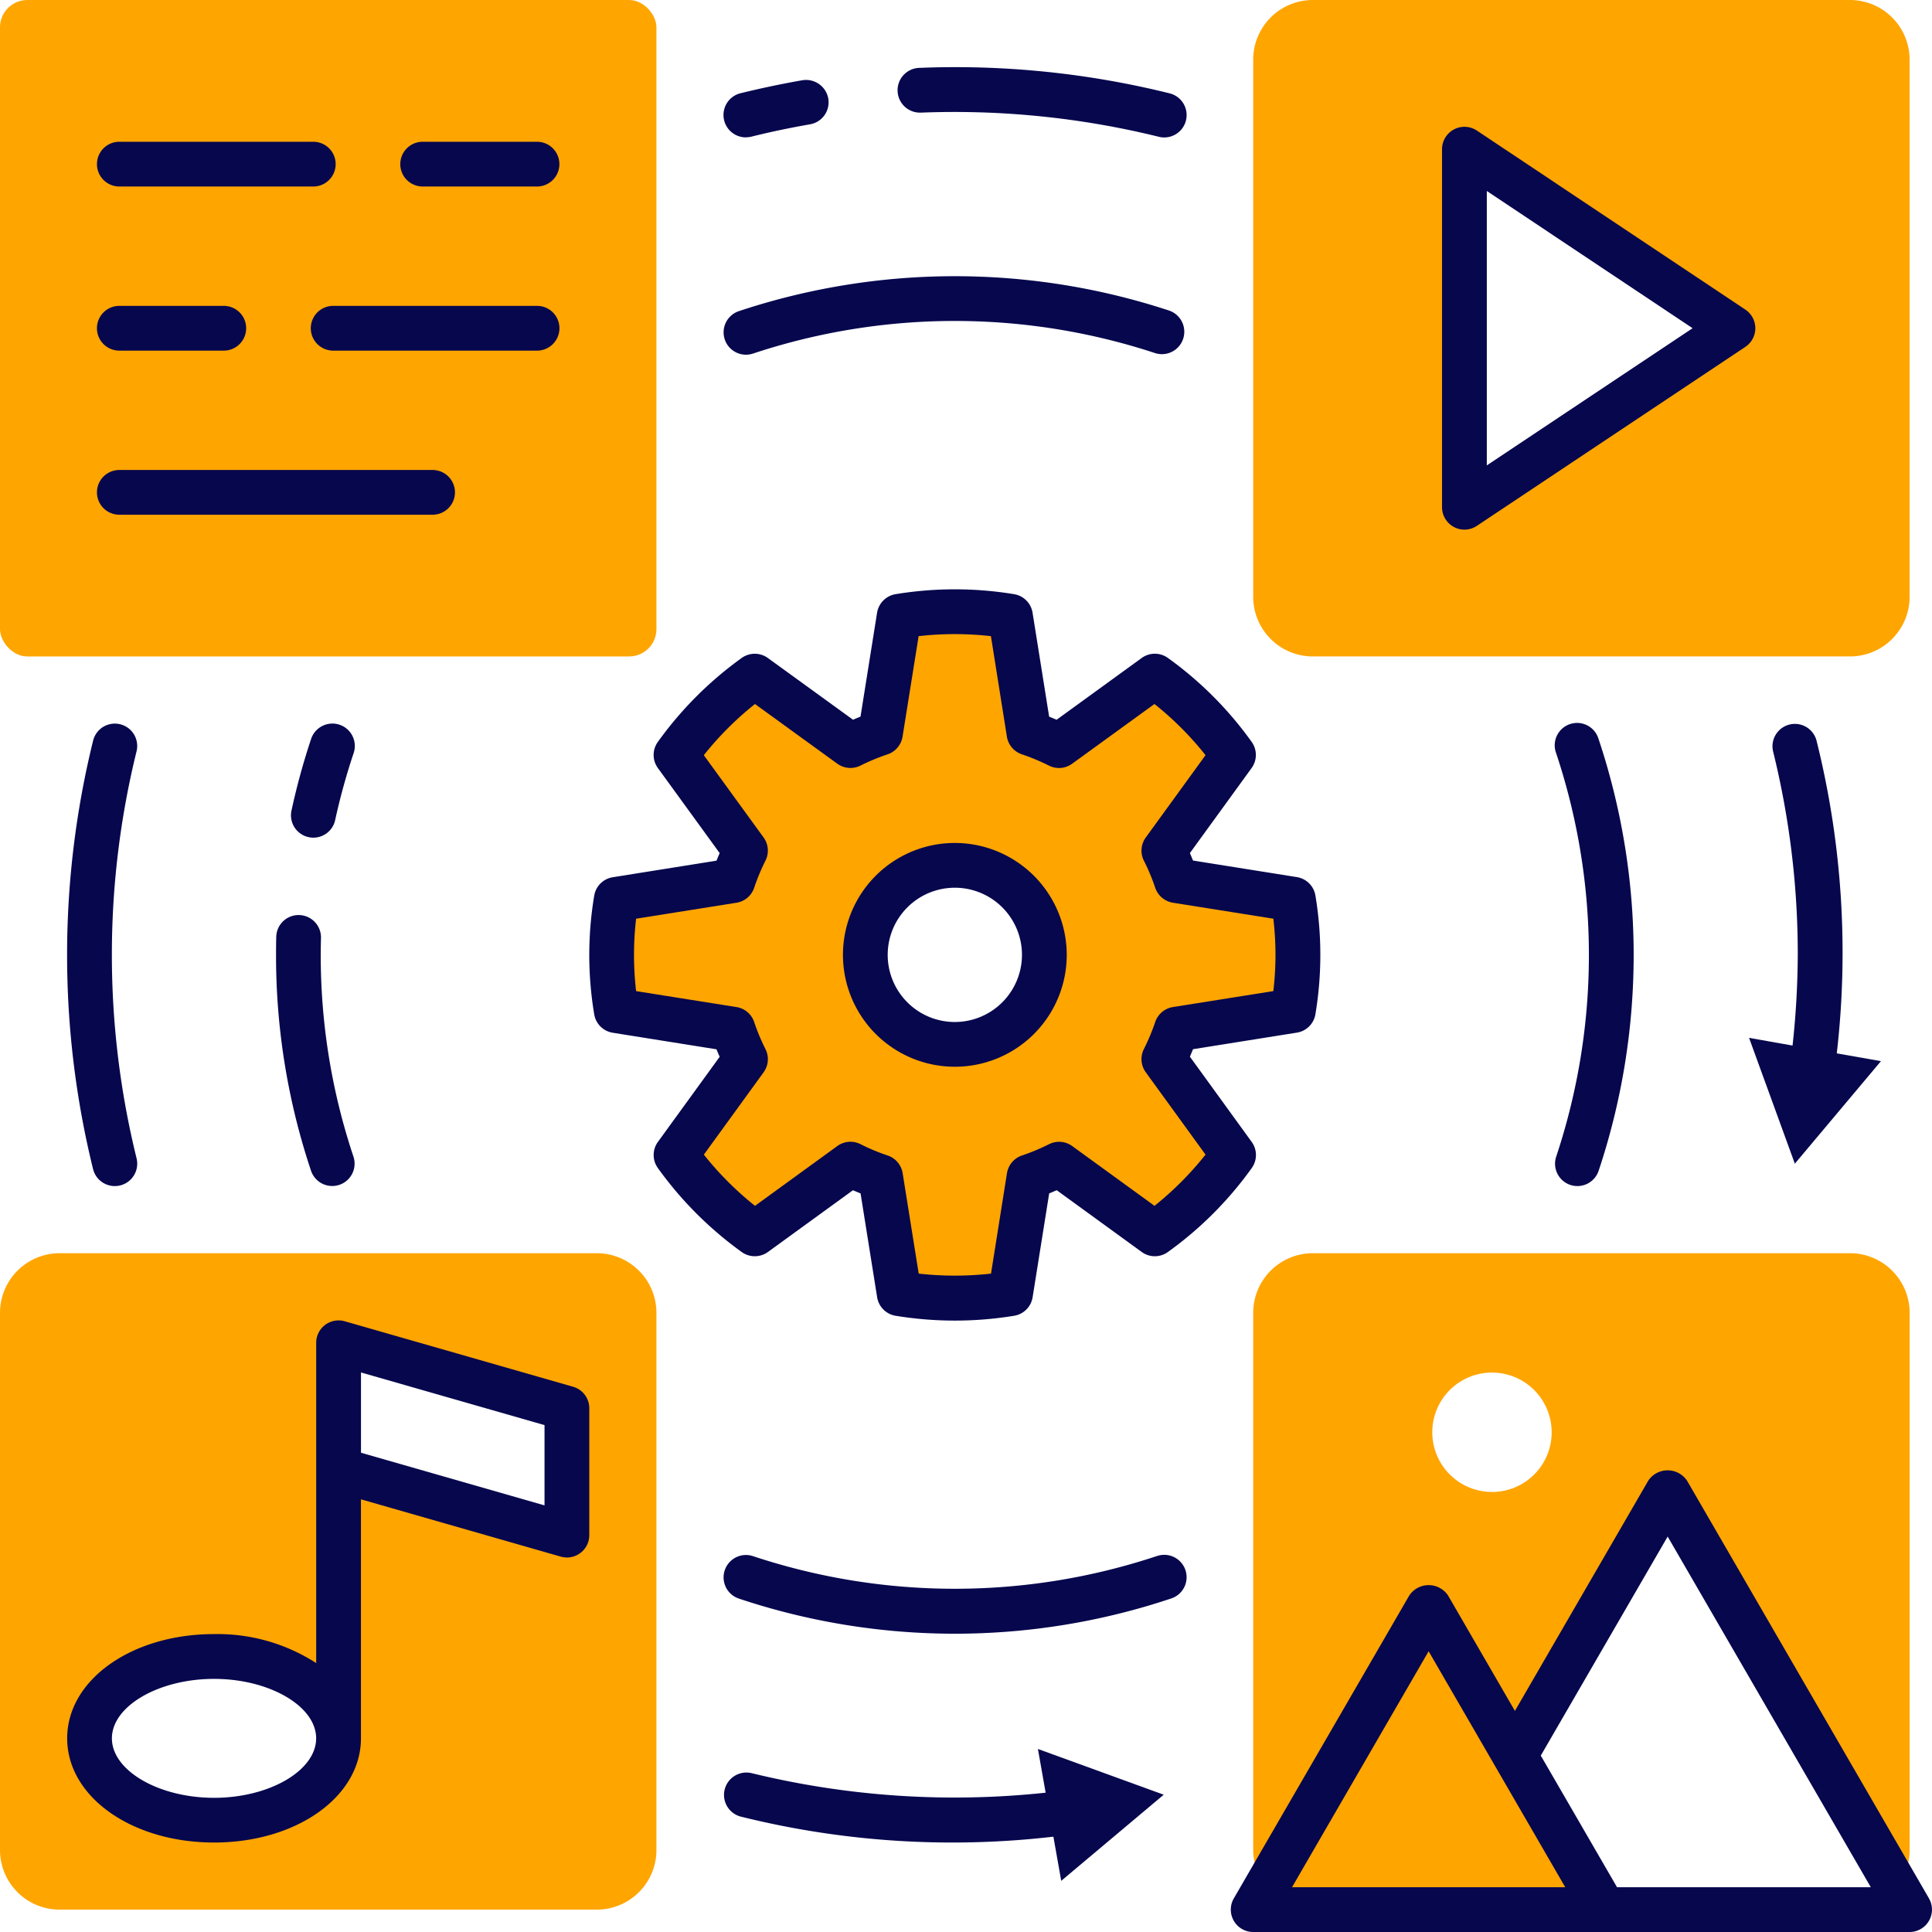 <svg xmlns="http://www.w3.org/2000/svg" width="140" height="140" viewBox="0 0 140 140"><g id="Group_1930" data-name="Group 1930" transform="translate(-337 -2883.999)"><g id="Group_1817" data-name="Group 1817" transform="translate(337 2883.999)"><g id="Group_1816" data-name="Group 1816" transform="translate(0 0)"><g id="Group_1813" data-name="Group 1813" transform="translate(0)"><path id="Path_6540" data-name="Path 6540" d="M316.87,437.057a4.3,4.3,0,0,0,3.371,1.647h21.107l-12.716-21.952Z" transform="translate(-225.107 -300.326)" fill="#ffa500"></path><path id="Path_6541" data-name="Path 6541" d="M318.166,405.043H279.244a4.324,4.324,0,0,0-4.323,4.325v38.918a4.324,4.324,0,0,0,4.323,4.325h38.922a4.324,4.324,0,0,0,4.322-4.325V409.368A4.324,4.324,0,0,0,318.166,405.043ZM290.43,446.129c-4.985,0-9.023-2.656-9.023-5.932s4.038-5.93,9.023-5.93,9.023,2.656,9.023,5.93S295.414,446.129,290.43,446.129ZM316,425.47l-16.548-4.745v-9.192L316,416.278Z" transform="translate(-274.921 -314.231)" fill="#ffa500"></path><path id="Path_6542" data-name="Path 6542" d="M359.678,363.529h-38.92a4.323,4.323,0,0,0-4.323,4.325v38.92a4.321,4.321,0,0,0,4.323,4.323h38.92A4.322,4.322,0,0,0,364,406.774v-38.92A4.324,4.324,0,0,0,359.678,363.529Zm-27.937,36.757V374.342l19.458,12.97Z" transform="translate(-225.623 -363.529)" fill="#ffa500"></path></g><g id="Group_1814" data-name="Group 1814" transform="translate(0 0.001)"><path id="Path_6543" data-name="Path 6543" d="M359.678,405.043h-38.92a4.322,4.322,0,0,0-4.323,4.325v38.918a4.285,4.285,0,0,0,.952,2.678l11.762-20.3,6.25,10.789,11.069-19.108,16.581,28.623a4.274,4.274,0,0,0,.954-2.678V409.368A4.324,4.324,0,0,0,359.678,405.043Zm-25.939,17.3a4.325,4.325,0,1,1,4.323-4.323A4.324,4.324,0,0,1,333.738,422.346Z" transform="translate(-225.623 -314.232)" fill="#ffa500"></path><rect id="Rectangle_380" data-name="Rectangle 380" width="47.567" height="47.567" rx="1.977" fill="#ffa500"></rect><path id="Path_6544" data-name="Path 6544" d="M336.118,414.042l8.461-1.345a24.491,24.491,0,0,0,0-8.07l-8.461-1.345a16.87,16.87,0,0,0-.912-2.177l5.036-6.932a24.7,24.7,0,0,0-5.7-5.709L327.6,393.5a16.953,16.953,0,0,0-2.177-.906l-1.345-8.468a24.794,24.794,0,0,0-8.067,0l-1.35,8.468a17.1,17.1,0,0,0-2.174.9l-6.941-5.031a24.87,24.87,0,0,0-5.7,5.709l5.036,6.932a15.668,15.668,0,0,0-.9,2.177l-8.461,1.345a24.646,24.646,0,0,0,0,8.07l8.461,1.345a15.293,15.293,0,0,0,.9,2.172l-5.036,6.941a25.089,25.089,0,0,0,5.7,5.709l6.941-5.038a15.412,15.412,0,0,0,2.174.908l1.35,8.463a25.287,25.287,0,0,0,8.067,0l1.345-8.463a16.383,16.383,0,0,0,2.177-.908l6.934,5.038a24.916,24.916,0,0,0,5.7-5.709l-5.036-6.941A16.438,16.438,0,0,0,336.118,414.042Zm-16.069,1.1a6.487,6.487,0,1,1,6.488-6.486A6.485,6.485,0,0,1,320.048,415.144Z" transform="translate(-250.857 -339.466)" fill="#ffa500"></path></g><g id="Group_1815" data-name="Group 1815" transform="translate(4.865 4.865)"><path id="Path_6545" data-name="Path 6545" d="M366.286,443.256l-17.533-30.271a1.69,1.69,0,0,0-2.809,0l-9.664,16.684-4.845-8.365a1.69,1.69,0,0,0-2.809,0L315.91,443.256a1.623,1.623,0,0,0,1.407,2.435h47.567a1.623,1.623,0,0,0,1.4-2.435Zm-46.158-.809,9.9-17.1,9.9,17.1Zm23.553,0-5.526-9.54,9.194-15.872,14.722,25.412Z" transform="translate(-231.369 -310.555)" fill="#07074e"></path><path id="Path_6546" data-name="Path 6546" d="M313.807,412.077l-16.546-4.745a1.623,1.623,0,0,0-2.069,1.56V432.1a13.189,13.189,0,0,0-7.4-2.1c-5.97,0-10.644,3.318-10.644,7.553s4.675,7.551,10.644,7.551,10.644-3.316,10.644-7.551V420.235l14.479,4.152a1.653,1.653,0,0,0,.446.063,1.621,1.621,0,0,0,1.621-1.623v-9.19A1.62,1.62,0,0,0,313.807,412.077Zm-26.018,29.787c-4.012,0-7.4-1.973-7.4-4.309s3.391-4.309,7.4-4.309,7.4,1.973,7.4,4.309S291.8,441.865,287.789,441.865Zm23.949-21.19-13.3-3.815v-5.817l13.3,3.815Z" transform="translate(-277.145 -316.453)" fill="#07074e"></path><path id="Path_6547" data-name="Path 6547" d="M279.754,382.34h22.7a1.621,1.621,0,1,0,0-3.242h-22.7a1.621,1.621,0,0,0,0,3.242Z" transform="translate(-275.972 -349.906)" fill="#07074e"></path><path id="Path_6548" data-name="Path 6548" d="M301.612,373.661H286.838a1.622,1.622,0,0,0,0,3.244h14.774a1.622,1.622,0,0,0,0-3.244Z" transform="translate(-267.56 -356.362)" fill="#07074e"></path><path id="Path_6549" data-name="Path 6549" d="M279.754,376.905h7.569a1.622,1.622,0,0,0,0-3.244h-7.569a1.622,1.622,0,0,0,0,3.244Z" transform="translate(-275.972 -356.362)" fill="#07074e"></path><path id="Path_6550" data-name="Path 6550" d="M289.8,371.467h8.286a1.621,1.621,0,1,0,0-3.242H289.8a1.621,1.621,0,1,0,0,3.242Z" transform="translate(-264.037 -362.817)" fill="#07074e"></path><path id="Path_6551" data-name="Path 6551" d="M279.754,371.467h14.055a1.621,1.621,0,0,0,0-3.242H279.754a1.621,1.621,0,0,0,0,3.242Z" transform="translate(-275.972 -362.817)" fill="#07074e"></path><path id="Path_6552" data-name="Path 6552" d="M336.391,404.276a62.57,62.57,0,0,1-.378,6.558l-3.152-.558,3.318,9.118,6.239-7.429-3.2-.564a63.513,63.513,0,0,0-1.47-22.673,1.622,1.622,0,0,0-3.148.781A61.282,61.282,0,0,1,336.391,404.276Z" transform="translate(-210.983 -339.935)" fill="#07074e"></path><path id="Path_6553" data-name="Path 6553" d="M306.343,369.05a61.877,61.877,0,0,1,17.213,1.743,1.622,1.622,0,1,0,.781-3.148,64.515,64.515,0,0,0-18.128-1.838,1.622,1.622,0,0,0,.133,3.242Z" transform="translate(-244.476 -365.753)" fill="#07074e"></path><path id="Path_6554" data-name="Path 6554" d="M300.512,370.335a1.7,1.7,0,0,0,.389-.046c1.4-.348,2.833-.647,4.255-.895a1.62,1.62,0,0,0,1.319-1.875A1.639,1.639,0,0,0,304.6,366.2c-1.5.263-3,.578-4.478.941a1.623,1.623,0,0,0,.387,3.2Z" transform="translate(-251.321 -365.251)" fill="#07074e"></path><path id="Path_6555" data-name="Path 6555" d="M280.6,421.013a1.6,1.6,0,0,0,.389-.046A1.624,1.624,0,0,0,282.175,419a61.653,61.653,0,0,1,0-29.492,1.621,1.621,0,0,0-3.146-.783,64.9,64.9,0,0,0-.007,31.054A1.621,1.621,0,0,0,280.6,421.013Z" transform="translate(-277.144 -339.931)" fill="#07074e"></path><path id="Path_6556" data-name="Path 6556" d="M322.227,424.631a62.092,62.092,0,0,1-21.324-1.42,1.623,1.623,0,0,0-.781,3.15,63.457,63.457,0,0,0,22.667,1.457l.567,3.2,7.429-6.241-9.117-3.314Z" transform="translate(-251.321 -299.591)" fill="#07074e"></path><path id="Path_6557" data-name="Path 6557" d="M327.548,420.934a1.622,1.622,0,0,0,2.05-1.022,49.425,49.425,0,0,0-.011-31.312,1.621,1.621,0,1,0-3.073,1.03,46.23,46.23,0,0,1,.011,29.251A1.622,1.622,0,0,0,327.548,420.934Z" transform="translate(-218.621 -339.935)" fill="#07074e"></path><path id="Path_6558" data-name="Path 6558" d="M300.512,378.367a1.62,1.62,0,0,0,.514-.083,46.417,46.417,0,0,1,29.116-.039,1.622,1.622,0,0,0,1.022-3.08A49.653,49.653,0,0,0,300,375.21a1.62,1.62,0,0,0,.514,3.157Z" transform="translate(-251.322 -357.529)" fill="#07074e"></path><path id="Path_6559" data-name="Path 6559" d="M288.078,387.581a1.626,1.626,0,0,0-2.054,1.024A49.353,49.353,0,0,0,284.6,393.8a1.619,1.619,0,0,0,1.24,1.929,1.549,1.549,0,0,0,.346.037,1.618,1.618,0,0,0,1.579-1.278,46.33,46.33,0,0,1,1.339-4.852A1.624,1.624,0,0,0,288.078,387.581Z" transform="translate(-268.342 -339.931)" fill="#07074e"></path><path id="Path_6560" data-name="Path 6560" d="M285.743,393.842a1.619,1.619,0,0,0-1.663,1.582c-.011.438-.015.875-.015,1.315A49.071,49.071,0,0,0,286.6,412.37a1.62,1.62,0,1,0,3.073-1.028,45.987,45.987,0,0,1-2.369-14.6c0-.413.007-.825.018-1.234A1.624,1.624,0,0,0,285.743,393.842Z" transform="translate(-268.927 -332.399)" fill="#07074e"></path><path id="Path_6561" data-name="Path 6561" d="M330.268,415.124a46.4,46.4,0,0,1-29.243,0A1.62,1.62,0,0,0,300,418.2a49.391,49.391,0,0,0,31.3,0,1.621,1.621,0,1,0-1.03-3.073Z" transform="translate(-251.323 -307.225)" fill="#07074e"></path><path id="Path_6562" data-name="Path 6562" d="M323.548,396.727a1.617,1.617,0,0,0,1.665-.081l19.458-12.97a1.625,1.625,0,0,0,0-2.7L325.212,368a1.624,1.624,0,0,0-2.522,1.352V395.3A1.627,1.627,0,0,0,323.548,396.727Zm2.387-24.347,14.912,9.944-14.912,9.942Z" transform="translate(-223.06 -363.405)" fill="#07074e"></path><path id="Path_6563" data-name="Path 6563" d="M342.436,423.083l-4.471-6.167c.077-.182.153-.363.227-.542l7.523-1.2a1.616,1.616,0,0,0,1.345-1.339,26.079,26.079,0,0,0,0-8.595,1.618,1.618,0,0,0-1.345-1.337l-7.523-1.2c-.074-.179-.151-.361-.227-.542l4.469-6.158a1.619,1.619,0,0,0,.009-1.894,26.307,26.307,0,0,0-6.075-6.088,1.619,1.619,0,0,0-1.9.007l-6.162,4.473c-.182-.079-.363-.155-.542-.225l-1.2-7.529a1.621,1.621,0,0,0-1.334-1.345,26.426,26.426,0,0,0-8.6,0,1.626,1.626,0,0,0-1.334,1.345l-1.2,7.527c-.179.07-.361.147-.543.225l-6.171-4.473a1.622,1.622,0,0,0-1.9,0,26.493,26.493,0,0,0-6.073,6.083,1.615,1.615,0,0,0,.009,1.9l4.473,6.156c-.081.182-.157.365-.23.547l-7.516,1.2a1.619,1.619,0,0,0-1.345,1.332,25.982,25.982,0,0,0,0,8.606,1.616,1.616,0,0,0,1.345,1.332l7.516,1.2c.072.182.149.363.23.542l-4.476,6.167a1.616,1.616,0,0,0,0,1.9,26.594,26.594,0,0,0,6.07,6.079,1.626,1.626,0,0,0,1.9,0l6.164-4.476q.272.118.551.23l1.2,7.521a1.621,1.621,0,0,0,1.334,1.345,26.572,26.572,0,0,0,8.6,0,1.619,1.619,0,0,0,1.334-1.345l1.2-7.523c.182-.072.363-.151.545-.23l6.16,4.476a1.615,1.615,0,0,0,1.9,0,26.355,26.355,0,0,0,6.073-6.081A1.619,1.619,0,0,0,342.436,423.083Zm-7.033,4.642-5.965-4.331a1.621,1.621,0,0,0-1.682-.136,15.176,15.176,0,0,1-1.958.818,1.622,1.622,0,0,0-1.089,1.282l-1.157,7.278a23.568,23.568,0,0,1-5.239,0l-1.164-7.278a1.625,1.625,0,0,0-1.089-1.284,14.357,14.357,0,0,1-1.945-.809,1.614,1.614,0,0,0-1.7.127l-5.965,4.333a23.311,23.311,0,0,1-3.706-3.71l4.331-5.968a1.623,1.623,0,0,0,.131-1.687,14.53,14.53,0,0,1-.812-1.945,1.617,1.617,0,0,0-1.284-1.094l-7.276-1.157a22.863,22.863,0,0,1,0-5.246l7.276-1.157a1.624,1.624,0,0,0,1.284-1.094,15.029,15.029,0,0,1,.814-1.956,1.616,1.616,0,0,0-.136-1.68l-4.331-5.963a23.217,23.217,0,0,1,3.708-3.708l5.965,4.325a1.624,1.624,0,0,0,1.669.142,15.023,15.023,0,0,1,1.971-.818,1.628,1.628,0,0,0,1.089-1.284l1.164-7.282a23.314,23.314,0,0,1,5.239,0l1.157,7.282a1.628,1.628,0,0,0,1.089,1.282,15.283,15.283,0,0,1,1.964.82,1.618,1.618,0,0,0,1.676-.14l5.965-4.327a23.013,23.013,0,0,1,3.7,3.708l-4.329,5.963a1.62,1.62,0,0,0-.142,1.673,14.727,14.727,0,0,1,.825,1.971,1.634,1.634,0,0,0,1.284,1.085l7.276,1.157a22.221,22.221,0,0,1,0,5.246l-7.276,1.157a1.623,1.623,0,0,0-1.284,1.085,14.963,14.963,0,0,1-.823,1.962,1.623,1.623,0,0,0,.138,1.678l4.331,5.968A23.3,23.3,0,0,1,335.4,427.725Z" transform="translate(-256.605 -345.21)" fill="#07074e"></path><path id="Path_6564" data-name="Path 6564" d="M310.952,391.453a8.108,8.108,0,1,0,8.109,8.109A8.118,8.118,0,0,0,310.952,391.453Zm0,12.974a4.865,4.865,0,1,1,4.865-4.865A4.871,4.871,0,0,1,310.952,404.427Z" transform="translate(-246.626 -335.234)" fill="#07074e"></path></g></g></g></g></svg>
